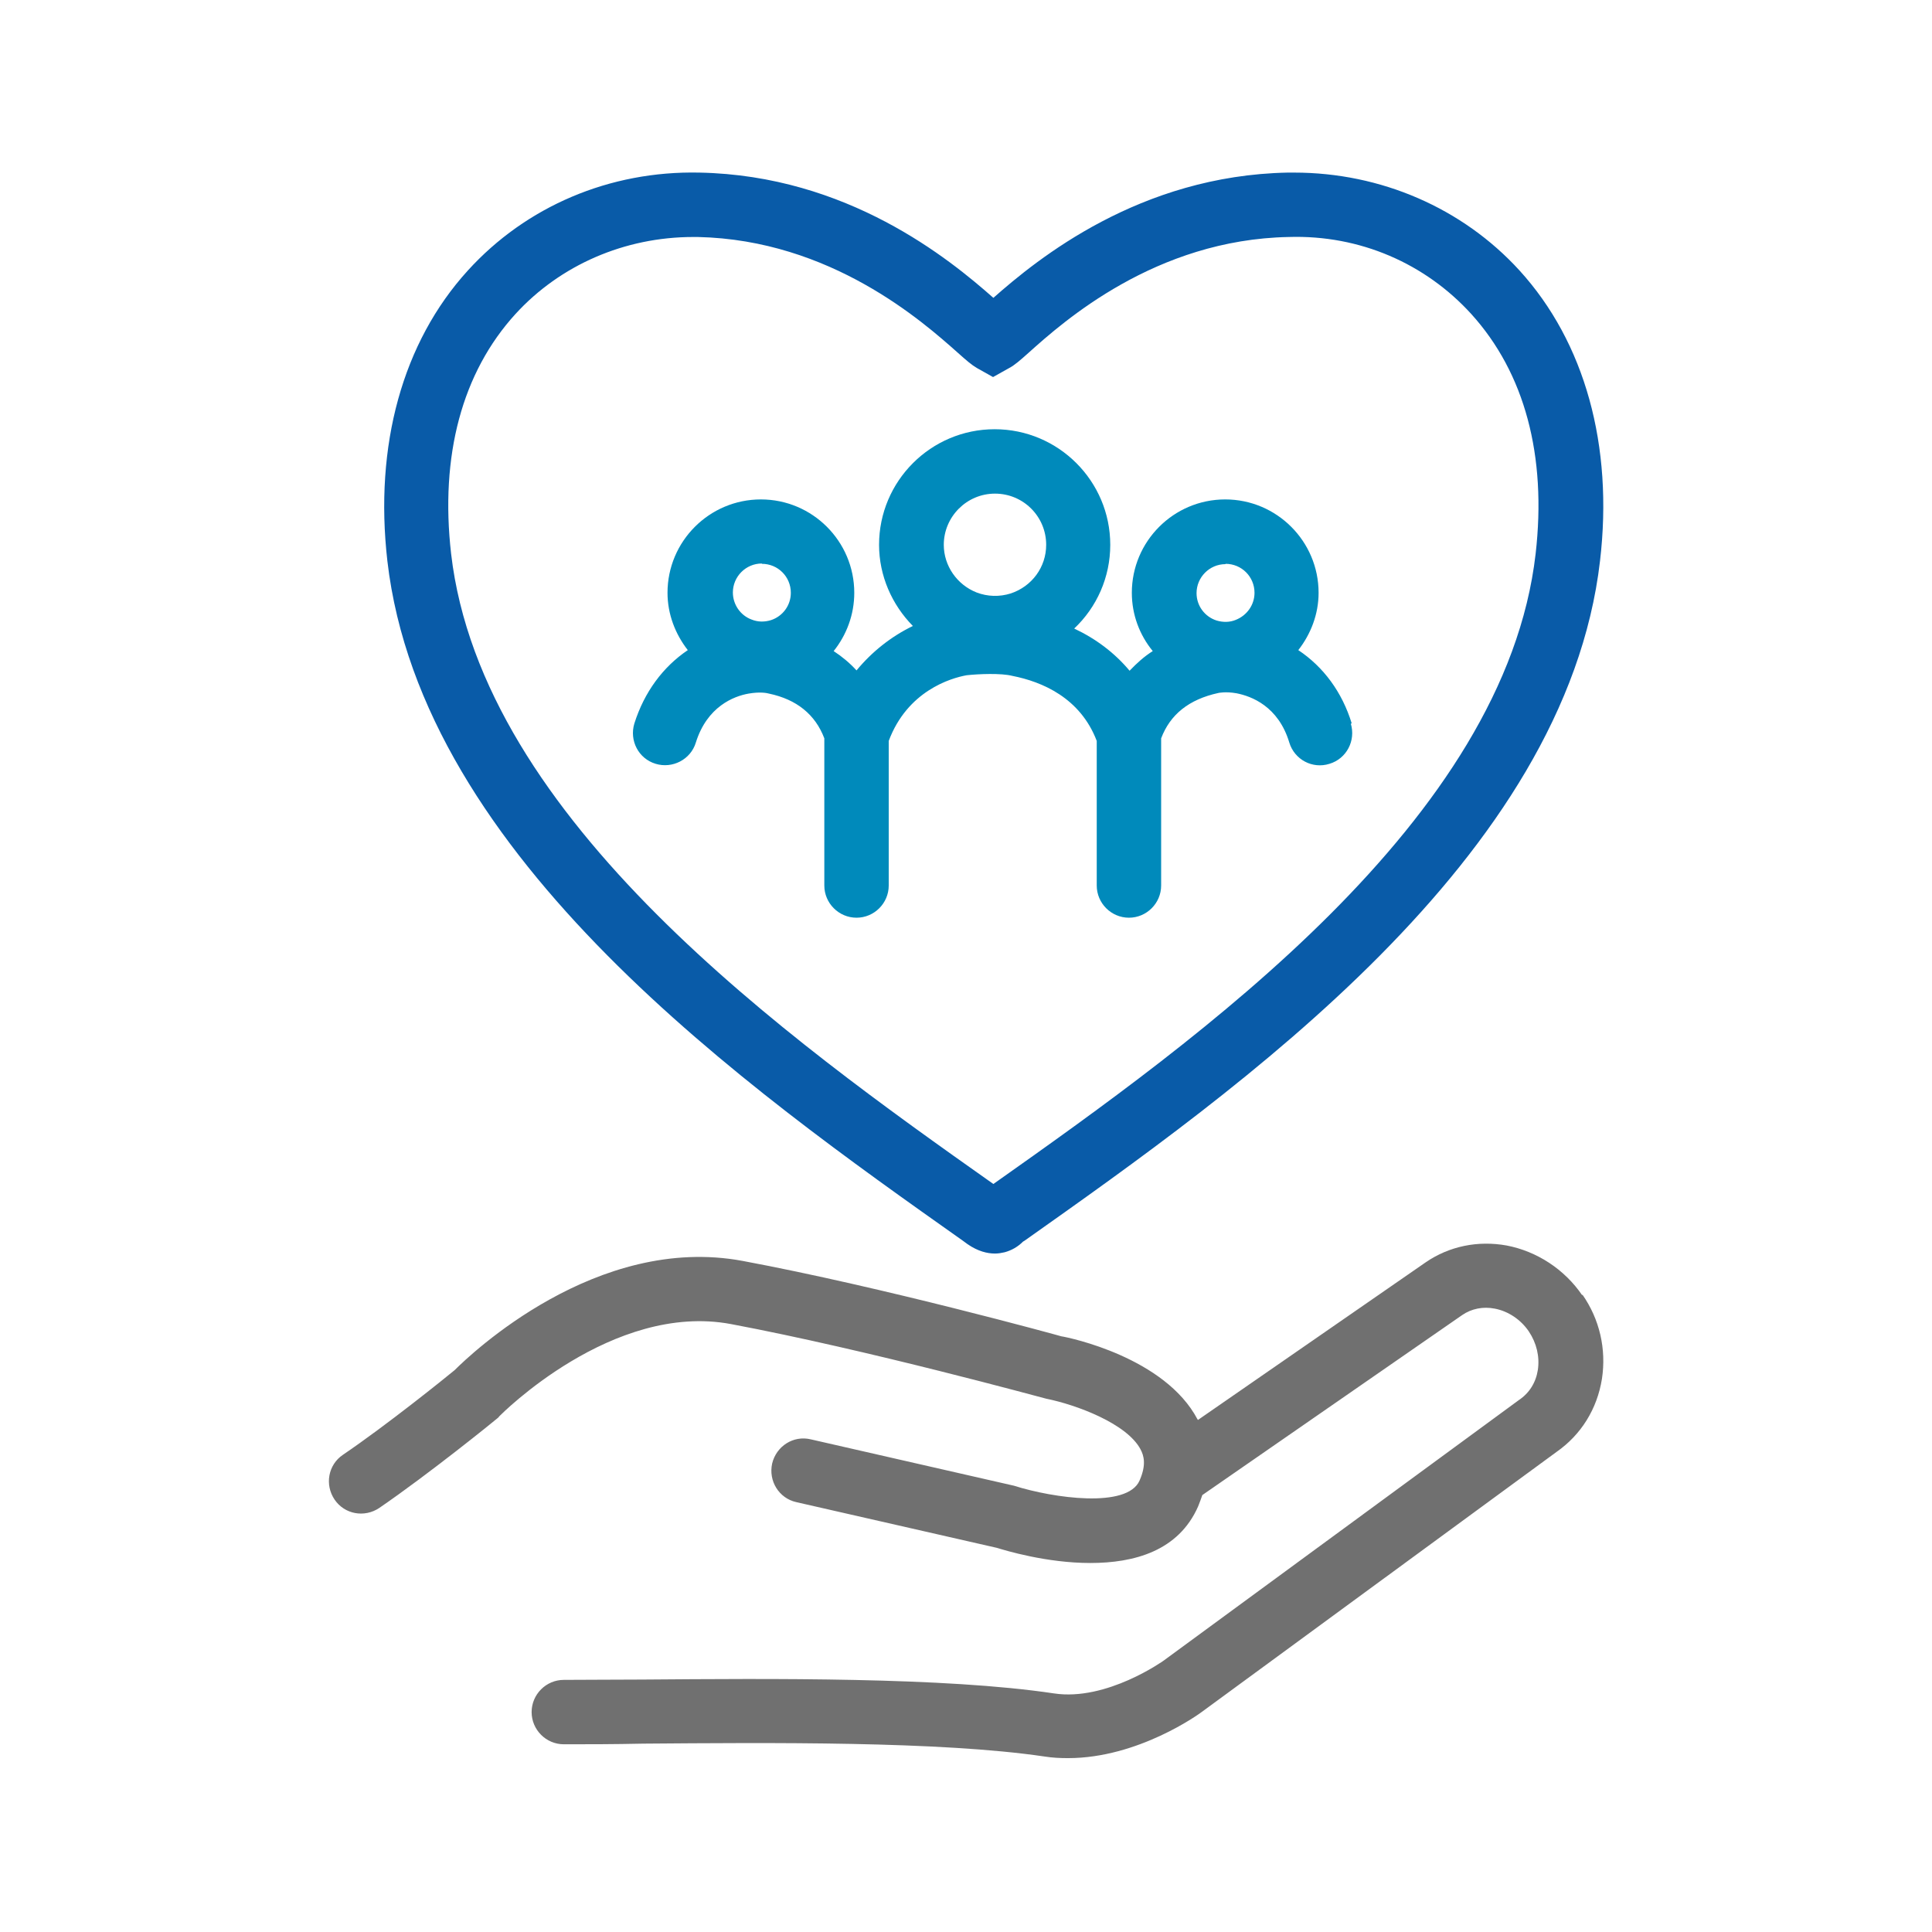 <?xml version="1.0" encoding="UTF-8"?>
<svg id="_レイヤー_1" data-name="レイヤー_1" xmlns="http://www.w3.org/2000/svg" width="60" height="60" version="1.1" viewBox="0 0 60 60">
  <!-- Generator: Adobe Illustrator 29.7.1, SVG Export Plug-In . SVG Version: 2.1.1 Build 8)  -->
  <path d="M41.98,22.47c-.3-.98-.88-1.76-1.66-2.28.39-.5.63-1.12.63-1.78,0-1.6-1.3-2.9-2.9-2.9s-2.9,1.3-2.9,2.9c0,.68.24,1.31.65,1.81-.27.17-.5.38-.72.61-.46-.55-1.04-.99-1.72-1.31.7-.66,1.12-1.59,1.12-2.6,0-1.98-1.61-3.59-3.59-3.59s-3.59,1.61-3.59,3.59c0,.96.4,1.86,1.05,2.52-.68.33-1.27.8-1.75,1.38-.21-.23-.45-.43-.71-.6.4-.5.64-1.13.64-1.81,0-1.6-1.3-2.9-2.9-2.9s-2.9,1.3-2.9,2.9c0,.66.24,1.28.63,1.78-.77.52-1.35,1.3-1.66,2.28-.16.53.13,1.09.66,1.25.52.16,1.09-.13,1.25-.66.35-1.12,1.18-1.44,1.64-1.52.35-.06.56-.02.63,0,.86.18,1.44.65,1.72,1.39v4.57c0,.55.45,1,1,1s1-.45,1-1v-4.49c.58-1.55,1.92-1.95,2.42-2.04.37-.04,1.07-.07,1.42.02.92.18,2.11.68,2.62,2.02v4.49c0,.55.45,1,1,1s1-.45,1-1v-4.57c.28-.74.86-1.21,1.78-1.41,0,0,.22-.05.56.01.46.09,1.3.4,1.64,1.53.16.53.72.83,1.25.66.53-.16.82-.72.66-1.25ZM30.9,15.33c.88,0,1.59.71,1.59,1.59,0,.69-.44,1.29-1.1,1.51-.35.11-.72.1-1.06-.03-.61-.24-1.02-.83-1.02-1.48,0-.87.71-1.59,1.59-1.59ZM23.66,17.51c.5,0,.9.4.9.9,0,.39-.25.73-.62.85-.2.06-.4.06-.6-.02-.35-.13-.58-.47-.58-.84,0-.49.4-.9.9-.9ZM38.06,17.51c.5,0,.9.4.9.9,0,.37-.23.7-.58.84-.19.08-.4.08-.6.02-.37-.12-.62-.46-.62-.85,0-.49.4-.9.9-.9Z" fill="#008abb"/>
  <path d="M49.14,40.23c-.55-.81-1.41-1.37-2.35-1.55-.89-.16-1.78.02-2.51.52l-7.08,4.9s0-.02-.01-.02c-1.01-1.92-3.97-2.54-4.23-2.58-.06-.02-5.55-1.53-9.89-2.34-4.54-.85-8.46,2.9-8.95,3.39-.29.24-2.1,1.7-3.47,2.63-.46.31-.57.93-.26,1.39.31.46.93.57,1.39.26,1.56-1.07,3.57-2.7,3.65-2.77.03-.02.06-.05.08-.08.04-.04,3.51-3.55,7.19-2.86,4.25.8,9.67,2.29,9.8,2.32.9.18,2.49.76,2.92,1.57.1.19.19.47-.03.97-.38.87-2.67.55-3.9.16l-6.31-1.44c-.54-.13-1.07.21-1.2.75-.12.54.21,1.08.75,1.2l6.23,1.42c.26.08,1.54.47,2.9.47s2.74-.37,3.35-1.76c.05-.12.09-.24.13-.35l8.07-5.59c.29-.2.65-.27,1.01-.2.42.08.81.34,1.06.71.24.36.34.78.28,1.19-.06.39-.26.72-.59.94l-11.03,8.09s-1.77,1.27-3.41,1.02c-3.4-.51-8.82-.46-12.78-.43-.9,0-1.73.01-2.44.01-.55,0-1,.45-1,1s.45,1,1,1c.72,0,1.55,0,2.46-.02,3.9-.03,9.23-.08,12.47.4.25.04.49.05.73.05,2.18,0,4.07-1.37,4.16-1.44l11.01-8.07c.76-.53,1.26-1.33,1.41-2.27.14-.92-.07-1.85-.61-2.62Z" fill="#707070"/>
  <path d="M30.9,38.93c-.24,0-.53-.07-.85-.29h0s-.15-.11-.15-.11c-6.69-4.73-16.8-11.87-17.87-21.11-.41-3.59.47-6.79,2.5-9.02,1.81-1.99,4.4-3.1,7.19-3.04,4.6.09,7.76,2.68,9.13,3.89,1.37-1.21,4.54-3.8,9.14-3.89.06,0,.13,0,.2,0,2.69,0,5.23,1.1,7,3.04,2.03,2.23,2.92,5.44,2.5,9.02-1.07,9.24-11.18,16.38-17.87,21.11l-.05.03c-.16.16-.35.27-.57.33-.09.02-.19.04-.3.04ZM31.2,37.01h0,0ZM21.53,7.36c-2.13,0-4.13.87-5.52,2.39-1.66,1.82-2.35,4.4-2,7.45.96,8.27,10.44,15.05,16.84,19.57,6.4-4.52,15.89-11.3,16.84-19.57.35-3.05-.34-5.62-2-7.45-1.42-1.56-3.45-2.46-5.67-2.39-4.14.08-7,2.63-8.07,3.59-.28.25-.44.39-.61.48l-.5.28-.5-.28c-.17-.1-.32-.23-.6-.48-1.08-.96-3.94-3.5-8.07-3.59-.05,0-.1,0-.16,0Z" fill="#095ba8"/>
</svg>